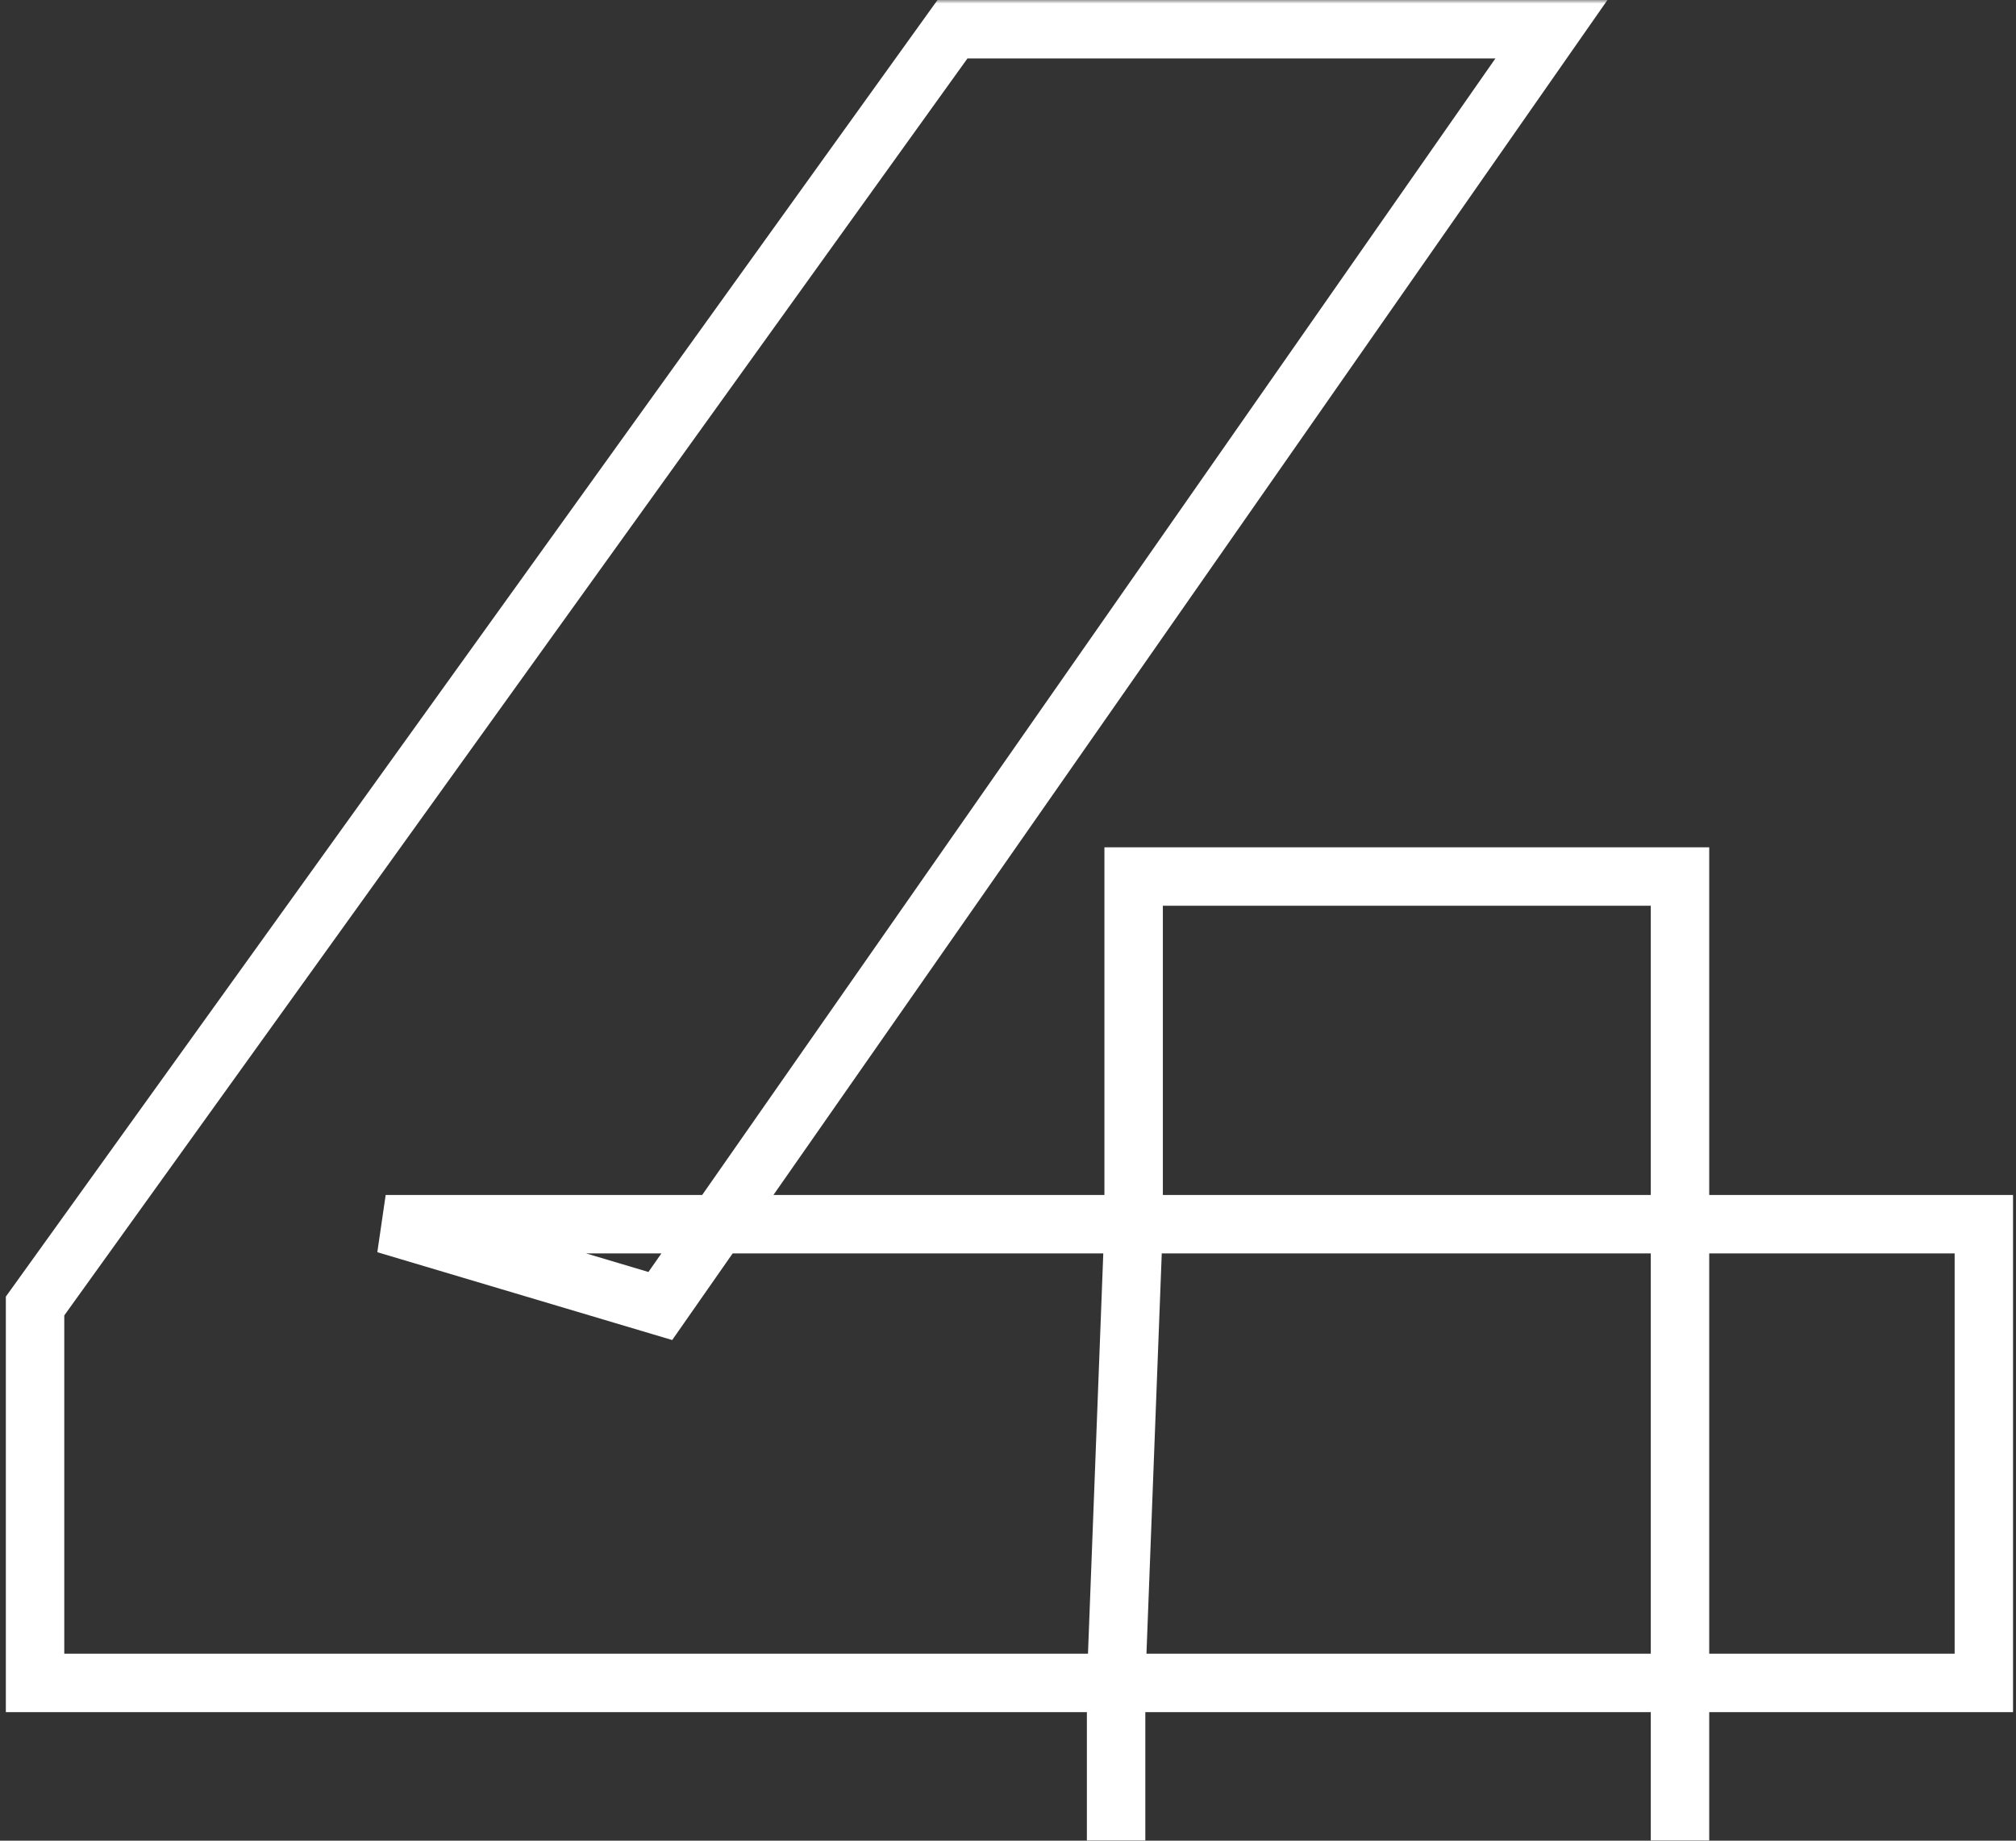 <svg xmlns="http://www.w3.org/2000/svg" width="276" height="252" viewBox="0 0 276 252" fill="none"><rect x="0" y="0" width="276" height="252" fill="#333333" stroke="none"/><mask id="path-1-outside-1_1_644" maskUnits="userSpaceOnUse" x="0" y="0" width="276" height="288" fill="black"><rect fill="white" width="276" height="288"></rect><path d="M4.8 230.4V178.8L130.4 4H212.4L90.4 178.8L52.8 167.6H271.6V230.4H4.8ZM152.8 284V230.4L155.2 167.6V120H230V284H152.8Z"></path></mask><path d="M4.8 230.4H0.8V234.4H4.8V230.4ZM4.8 178.8L1.552 176.466L0.8 177.512V178.8H4.8ZM130.4 4V-1.90735e-05H128.349L127.152 1.666L130.4 4ZM212.4 4L215.68 6.289L220.07 -1.90735e-05H212.4V4ZM90.4 178.8L89.258 182.634L92.027 183.458L93.68 181.089L90.4 178.8ZM52.8 167.6V163.6L51.658 171.434L52.8 167.6ZM271.6 167.6H275.6V163.6H271.6V167.6ZM271.6 230.4V234.4H275.6V230.4H271.6ZM152.8 284H148.8V288H152.8V284ZM152.8 230.4L148.803 230.247L148.8 230.324V230.4H152.8ZM155.2 167.6L159.197 167.753L159.2 167.676V167.6H155.2ZM155.2 120V116H151.2V120H155.2ZM230 120H234V116H230V120ZM230 284V288H234V284H230ZM4.8 230.4H8.8V178.8H4.8H0.8V230.4H4.8ZM4.8 178.8L8.048 181.134L133.648 6.334L130.4 4L127.152 1.666L1.552 176.466L4.8 178.8ZM130.4 4V8H212.4V4V-1.90735e-05H130.4V4ZM212.4 4L209.12 1.711L87.12 176.511L90.4 178.8L93.68 181.089L215.68 6.289L212.4 4ZM90.4 178.8L91.542 174.966L53.942 163.766L52.8 167.6L51.658 171.434L89.258 182.634L90.4 178.8ZM52.8 167.6V171.6H271.6V167.6V163.6H52.8V167.6ZM271.6 167.6H267.6V230.4H271.6H275.6V167.6H271.6ZM271.6 230.4V226.4H4.8V230.4V234.4H271.6V230.4ZM152.8 284H156.8V230.4H152.8H148.8V284H152.8ZM152.8 230.4L156.797 230.553L159.197 167.753L155.2 167.6L151.203 167.447L148.803 230.247L152.8 230.4ZM155.2 167.6H159.2V120H155.2H151.2V167.6H155.2ZM155.2 120V124H230V120V116H155.2V120ZM230 120H226V284H230H234V120H230ZM230 284V280H152.8V284V288H230V284Z" fill="white" mask="url(#path-1-outside-1_1_644)"></path></svg>